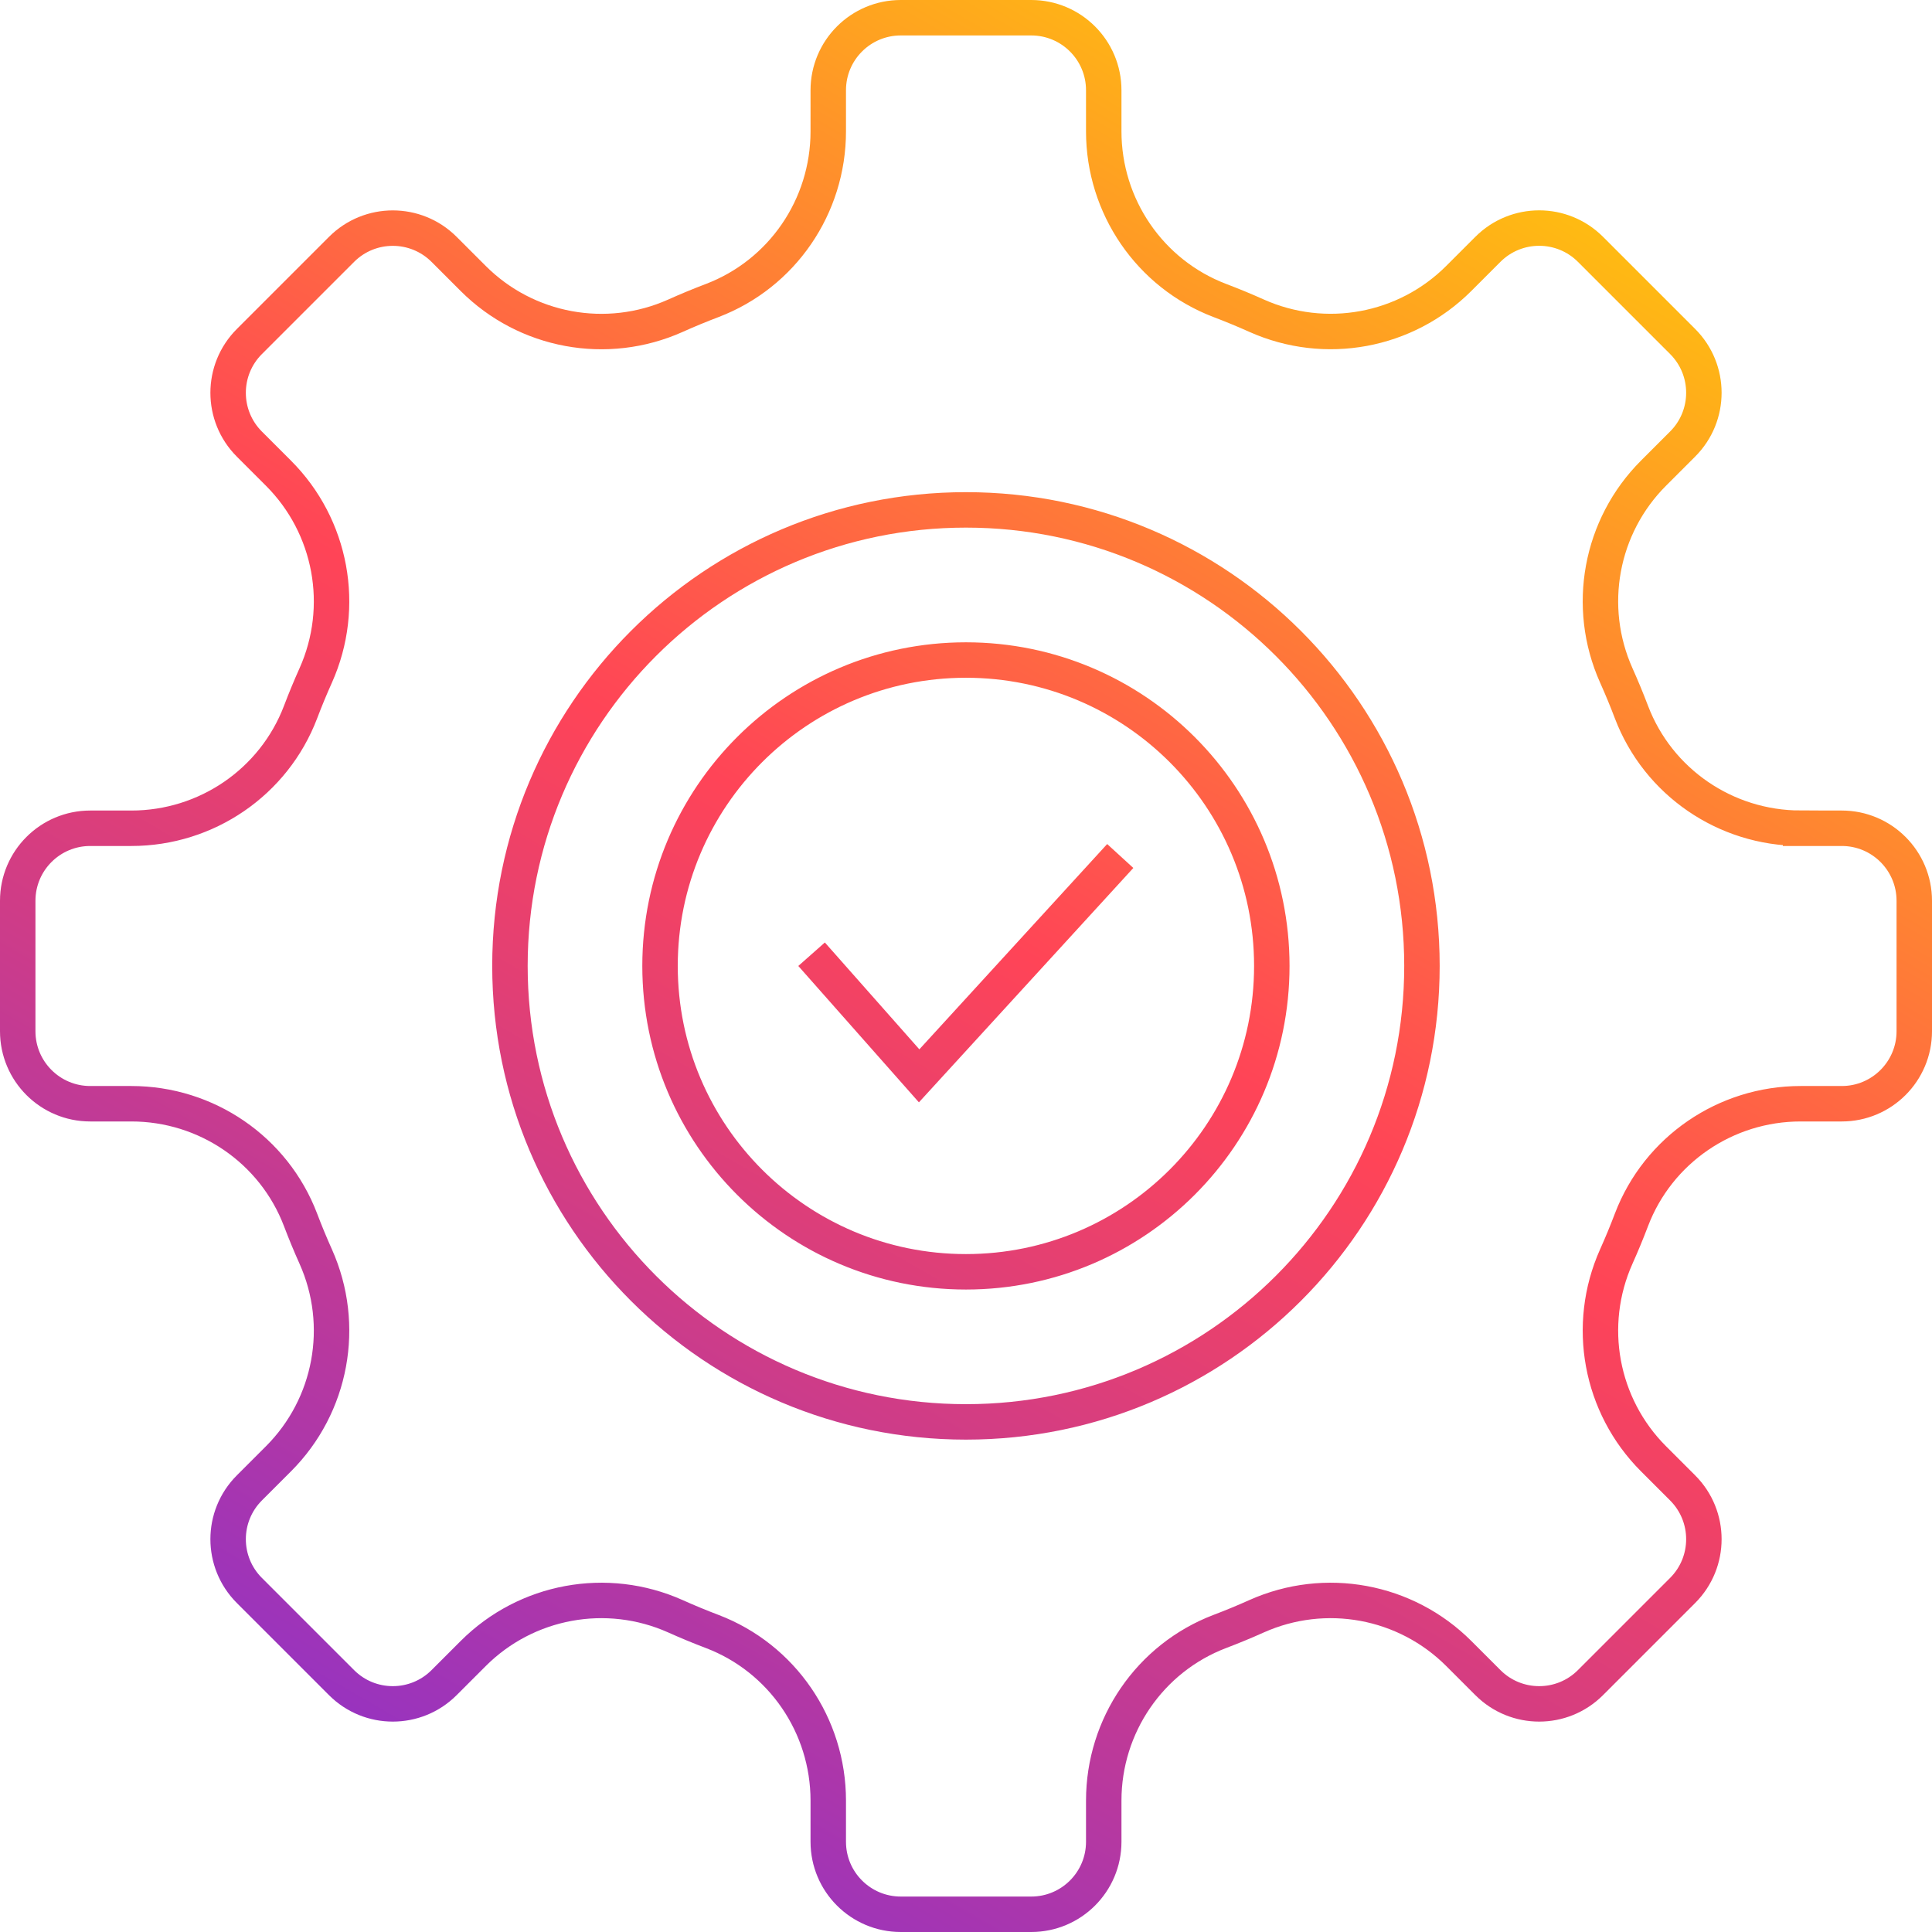 <svg width="109" height="109" viewBox="0 0 109 109" fill="none" xmlns="http://www.w3.org/2000/svg">
<path d="M45.788 53.836L51.856 60.697L63.203 48.294M101.586 46.726C97.355 46.726 93.55 44.128 92.044 40.176C91.778 39.474 91.491 38.782 91.186 38.102C89.455 34.229 90.29 29.693 93.29 26.693L94.932 25.051C96.529 23.453 96.529 20.864 94.932 19.267L89.73 14.065C88.133 12.468 85.544 12.468 83.946 14.065L82.304 15.707C79.304 18.708 74.768 19.542 70.895 17.811C70.215 17.506 69.523 17.219 68.821 16.953C64.869 15.447 62.271 11.639 62.271 7.411V5.092C62.271 2.831 60.44 1 58.179 1H50.821C48.56 1 46.729 2.831 46.729 5.092V7.414C46.729 11.645 44.131 15.45 40.179 16.956C39.477 17.222 38.785 17.509 38.105 17.814C34.232 19.545 29.696 18.71 26.696 15.71L25.054 14.068C23.456 12.471 20.867 12.471 19.27 14.068L14.068 19.27C12.471 20.867 12.471 23.456 14.068 25.054L15.71 26.696C18.71 29.696 19.545 34.232 17.814 38.105C17.509 38.785 17.222 39.477 16.956 40.179C15.45 44.131 11.642 46.729 7.414 46.729H5.092C2.831 46.729 1 48.56 1 50.821V58.179C1 60.44 2.831 62.271 5.092 62.271H7.414C11.645 62.271 15.45 64.869 16.956 68.821C17.222 69.523 17.509 70.215 17.814 70.895C19.545 74.768 18.71 79.304 15.71 82.304L14.068 83.946C12.471 85.544 12.471 88.133 14.068 89.73L19.27 94.932C20.867 96.529 23.456 96.529 25.054 94.932L26.696 93.29C29.696 90.29 34.232 89.455 38.105 91.186C38.785 91.491 39.477 91.778 40.179 92.044C44.131 93.55 46.729 97.358 46.729 101.586V103.908C46.729 106.169 48.56 108 50.821 108H58.179C60.44 108 62.271 106.169 62.271 103.908V101.586C62.271 97.355 64.869 93.55 68.821 92.044C69.523 91.778 70.215 91.491 70.895 91.186C74.768 89.455 79.304 90.29 82.304 93.29L83.946 94.932C85.544 96.529 88.133 96.529 89.73 94.932L94.932 89.73C96.529 88.133 96.529 85.544 94.932 83.946L93.29 82.304C90.29 79.304 89.455 74.768 91.186 70.895C91.491 70.215 91.778 69.523 92.044 68.821C93.55 64.869 97.358 62.271 101.586 62.271H103.908C106.169 62.271 108 60.44 108 58.179V50.821C108 48.56 106.169 46.729 103.908 46.729H101.586V46.726ZM54.496 28.767H54.498C68.706 28.767 80.224 40.285 80.224 54.493V54.496C80.224 68.703 68.706 80.221 54.498 80.221H54.496C40.288 80.221 28.77 68.703 28.77 54.496V54.493C28.77 40.285 40.288 28.767 54.496 28.767ZM54.496 37.238C44.966 37.238 37.238 44.963 37.238 54.496C37.238 64.028 44.963 71.753 54.496 71.753C64.025 71.753 71.753 64.028 71.753 54.496C71.753 44.963 64.028 37.238 54.496 37.238Z" stroke="url(#paint0_linear_131_404)" stroke-width="2" stroke-miterlimit="10"/>
<defs>
<linearGradient id="paint0_linear_131_404" x1="31.064" y1="123.111" x2="100.348" y2="3.283" gradientUnits="userSpaceOnUse">
<stop stop-color="#792EDE"/>
<stop offset="0.53" stop-color="#FF4457"/>
<stop offset="1" stop-color="#FFDA00"/>
</linearGradient>
</defs>
</svg>
